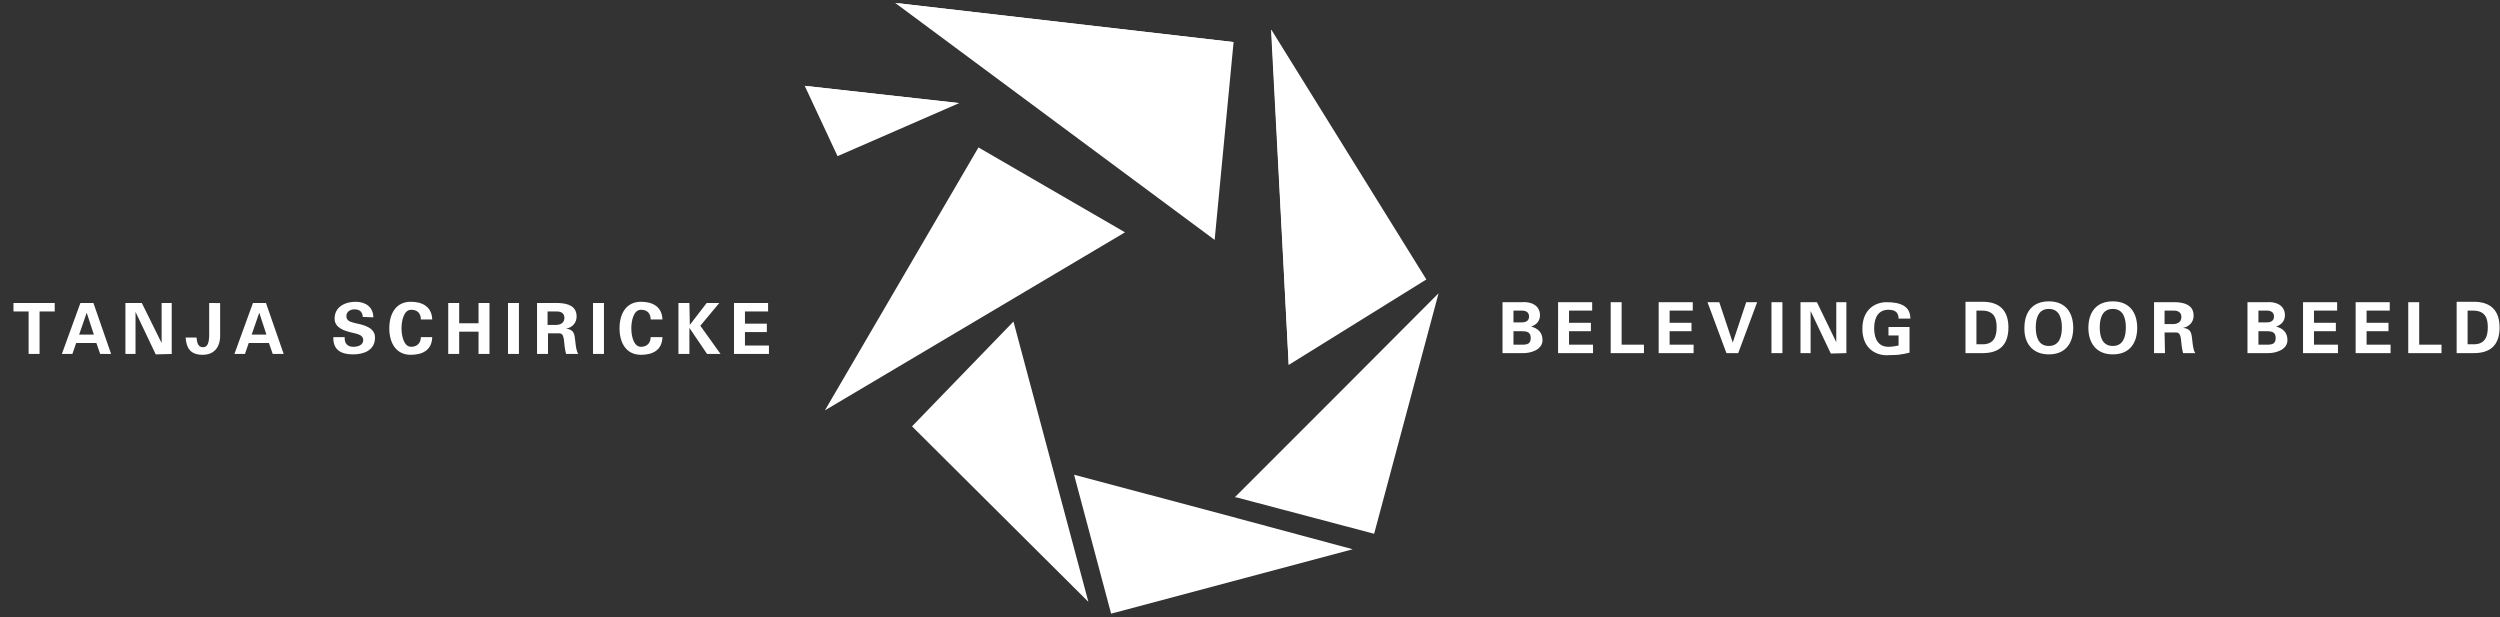 <?xml version="1.0" encoding="utf-8"?>
<!-- Generator: Adobe Illustrator 26.3.1, SVG Export Plug-In . SVG Version: 6.00 Build 0)  -->
<svg version="1.1" id="Laag_1" xmlns="http://www.w3.org/2000/svg" xmlns:xlink="http://www.w3.org/1999/xlink" x="0px" y="0px"
	 viewBox="0 0 594 146.7" style="enable-background:new 0 0 594 146.7;" xml:space="preserve">
<rect x="0" y="0" width="594" height="146.7" fill="#333333" stroke="none"/>
<style type="text/css">
	.st0{fill:#FFFFFF;}
</style>
<polygon class="st0" points="293.1,10 212.7,0.7 288.6,57 "/>
<polygon class="st0" points="199,37.1 227.9,24.5 191.2,20.4 "/>
<path class="st0" d="M232.6,35.1l-0.1-0.1L196,97.5l71.3-42.3L232.6,35.1z"/>
<polygon class="st0" points="338.9,66.4 302.1,7.1 302,7.1 306.2,86.7 "/>
<polygon class="st0" points="288.3,121.6 255.2,112.8 264,145.8 321.4,130.5 "/>
<polygon class="st0" points="216.7,101.3 258.6,143 240.8,76.4 "/>
<path class="st0" d="M316.9,94.7l-23.4,23.4l32.9,8.7h0.1l15.3-57.1L316.9,94.7L316.9,94.7z"/>
<polygon class="st0" points="293.1,10 285.5,17 212.7,0.7 "/>
<polygon class="st0" points="227.9,24.5 197.1,24.5 191.2,20.4 "/>
<polygon class="st0" points="306.2,86.7 311.8,76.4 302.1,7.1 "/>
<polygon class="st0" points="341.7,69.9 302,115.3 293.4,118.2 "/>
<path class="st0" d="M174.4,84.1h8.3v-2H177v-3.2h5.2v-2H177V74h5.5v-2h-8.1V84.1z M163.8,72h-2.6v12.1h2.6v-6.2l0,0l4.2,6.2h3.2
	l-4.8-6.7l4.5-5.4h-3l-4,5.2l0,0L163.8,72L163.8,72z M157.4,75.9c-0.1-3-2.3-4.2-5.1-4.2c-3.5,0-5.1,2.8-5.1,6.3s1.6,6.3,5.1,6.3
	c2.8,0,5-1.1,5.1-4.2h-2.8c0,1.3-0.8,2.3-2.3,2.3c-1.8,0-2.3-2.7-2.3-4.4s0.5-4.4,2.3-4.4c1.6,0,2.3,1,2.3,2.3L157.4,75.9
	L157.4,75.9z M143.5,72h-2.6v12.1h2.6V72z M130.1,79.2h2.8c0.9,0,1,1,1.1,1.6c0.1,1.1,0.2,2.2,0.5,3.3h2.9c-0.5-0.7-0.6-2.1-0.7-2.9
	c-0.2-1.7-0.2-2.9-2.2-3.1l0,0c1.5-0.3,2.5-1.4,2.5-2.9c0-2.5-2.1-3.1-4.2-3.2h-5.2v12.1h2.6v-4.9H130.1z M130.1,74h2.2
	c1.1,0,1.8,0.5,1.8,1.5c0,1.1-0.7,1.6-1.8,1.7h-2.2V74z M123.3,72h-2.6v12.1h2.6V72z M109.1,84.1v-5.3h4.6v5.3h2.6V72h-2.6v4.8h-4.6
	V72h-2.6v12.1H109.1z M102.7,75.9c-0.1-3-2.3-4.2-5.1-4.2c-3.5,0-5.1,2.8-5.1,6.3s1.6,6.3,5.1,6.3c2.8,0,5-1.1,5.1-4.2H100
	c0,1.3-0.8,2.3-2.3,2.3c-1.8,0-2.3-2.7-2.3-4.4s0.5-4.4,2.3-4.4c1.6,0,2.3,1,2.3,2.3L102.7,75.9L102.7,75.9z M88.7,75.4
	c0-2.4-1.8-3.7-4.2-3.7c-2.5,0-5,1.2-5,4c0,2.2,2.3,2.9,4,3.3c1,0.3,2.8,0.4,2.8,1.8c0,1.3-1.4,1.6-2.4,1.6c-1.4,0-2.1-0.9-2-2.3
	h-2.7c-0.1,3.1,1.9,4.1,4.7,4.1c2.6,0,5.2-1,5.2-4c0-2.4-2.7-3-4.6-3.4c-1-0.3-2.2-0.4-2.2-1.7c0-1.1,1-1.6,1.9-1.6
	c1.3,0,1.9,0.6,2,1.8L88.7,75.4L88.7,75.4z M59.8,79.5l1.8-5.2l0,0l1.7,5.2H59.8z M58.2,84.1l0.9-2.6h4.8l0.9,2.6h2.6L63.2,72h-3.1
	l-4.4,12.1H58.2z M49.7,72v8c-0.1,0.9-0.1,2.5-1.5,2.5c-1.3,0-1.4-1.4-1.5-2.3h-2.6c0.2,2.4,1,4.1,4.1,4.1c2.2,0,4-1.3,4.1-4.3v-8
	C52.3,72,49.7,72,49.7,72z M40.8,84.1V72h-2.4v9.5l0,0L33.7,72h-3.9v12.1h2.4v-10l0,0L37,84.2L40.8,84.1L40.8,84.1z M18.8,79.5
	l1.8-5.2l0,0l1.7,5.2H18.8z M17.2,84.1l0.9-2.6h4.8l0.9,2.6h2.6L22.2,72h-3.1l-4.4,12.1H17.2z M3.2,74h3.6v10.1h2.6V74H13v-2H3.2V74
	z"/>
<path class="st0" d="M583.7,83.9h4.1c3.8,0,6.1-1.8,6.1-6.1s-2.4-6.1-6.1-6.1h-4.1V83.9z M586.3,73.8h1.3c3.1,0,3.5,2.1,3.5,4
	s-0.5,4.1-3.5,4h-1.3V73.8z M580.1,83.9v-2h-5.3V71.8h-2.6v12.1H580.1z M559.7,83.9h8.3v-2h-5.7v-3.2h5.2v-2h-5.2v-2.9h5.5v-2h-8.1
	V83.9z M547.2,83.9h8.3v-2h-5.7v-3.2h5.2v-2h-5.2v-2.9h5.5v-2h-8.1V83.9z M538.6,83.9c1.9,0.1,4.9-0.7,4.9-3.1
	c0-1.8-1.1-2.8-2.7-3.2l0,0c1.2-0.4,2.1-1.3,2.1-2.7c0-2.4-2.2-3.3-4.4-3.1H534v12.1C534,83.9,538.6,83.9,538.6,83.9z M536.6,76.6
	v-2.8h2c1.1,0,1.7,0.5,1.7,1.4s-0.6,1.4-1.7,1.4H536.6z M536.6,81.9v-3.2h2c1.2,0,2.1,0.2,2.1,1.6s-0.8,1.6-2.1,1.6H536.6z
	 M514.3,79h2.8c0.9,0,1,1,1.1,1.6c0.1,1.1,0.2,2.2,0.5,3.3h2.9c-0.5-0.7-0.6-2.1-0.7-2.9c-0.2-1.7-0.2-2.9-2.2-3.1l0,0
	c1.5-0.3,2.5-1.4,2.5-2.9c0-2.5-2.1-3.1-4.2-3.2h-5.2v12.1h2.6L514.3,79L514.3,79z M514.3,73.8h2.2c1.1,0,1.8,0.5,1.8,1.5
	c0,1.1-0.7,1.6-1.8,1.7h-2.2V73.8z M502,73.4c2.6,0,3.1,2.4,3.1,4.4s-0.5,4.4-3.1,4.4s-3.1-2.4-3.1-4.4S499.4,73.4,502,73.4
	 M502,84.2c4,0,5.8-2.7,5.8-6.3c0-3.6-1.8-6.3-5.8-6.3s-5.8,2.7-5.8,6.3C496.2,81.4,498,84.2,502,84.2 M486.8,73.4
	c2.6,0,3.1,2.4,3.1,4.4s-0.5,4.4-3.1,4.4s-3.1-2.4-3.1-4.4S484.2,73.4,486.8,73.4 M486.8,84.2c4,0,5.8-2.7,5.8-6.3
	c0-3.6-1.8-6.3-5.8-6.3s-5.8,2.7-5.8,6.3C480.9,81.4,482.8,84.2,486.8,84.2 M467,83.9h4.1c3.8,0,6.1-1.8,6.1-6.1s-2.4-6.1-6.1-6.1
	H467V83.9z M469.6,73.8h1.3c3.1,0,3.5,2.1,3.5,4s-0.5,4.1-3.5,4h-1.3V73.8z M451.1,79.5v2.6c-0.7,0.1-1.4,0.3-2.4,0.3
	c-2.3,0-3.4-1.7-3.4-4.4c0-2.7,1.1-4.4,3.4-4.4c1.4,0,2.4,0.5,2.4,2.1h2.8c0-2.9-2.2-3.9-5.7-3.9c-2.4,0-5.7,1.5-5.7,6.3
	s3.3,6.3,5.7,6.3c1.6,0,2.2-0.1,2.8-0.1c0.9-0.1,1.8-0.3,2.7-0.5v-6.1h-5v2h2.4L451.1,79.5L451.1,79.5z M438.7,83.9V71.8h-2.4v9.5
	l0,0l-4.6-9.5h-3.9v12.1h2.4v-10l0,0L435,84L438.7,83.9L438.7,83.9z M423.5,71.8h-2.6v12.1h2.6V71.8z M410.2,83.9h2.8l4.5-12.1h-2.6
	l-3.2,9.6l0,0l-3.2-9.6h-2.8L410.2,83.9z M394.1,83.9h8.3v-2h-5.7v-3.2h5.2v-2h-5.2v-2.9h5.5v-2h-8.1L394.1,83.9L394.1,83.9z
	 M390.6,83.9v-2h-5.3V71.8h-2.6v12.1H390.6z M370.2,83.9h8.3v-2h-5.7v-3.2h5.2v-2h-5.2v-2.9h5.5v-2h-8.1L370.2,83.9L370.2,83.9z
	 M361.6,83.9c1.9,0.1,4.9-0.7,4.9-3.1c0-1.8-1.1-2.8-2.7-3.2l0,0c1.2-0.4,2.1-1.3,2.1-2.7c0-2.4-2.2-3.3-4.4-3.1H357v12.1
	C357,83.9,361.6,83.9,361.6,83.9z M359.6,76.6v-2.8h2c1.1,0,1.7,0.5,1.7,1.4s-0.6,1.4-1.7,1.4H359.6z M359.6,81.9v-3.2h2
	c1.2,0,2.1,0.2,2.1,1.6s-0.8,1.6-2.1,1.6H359.6z"/>
</svg>
